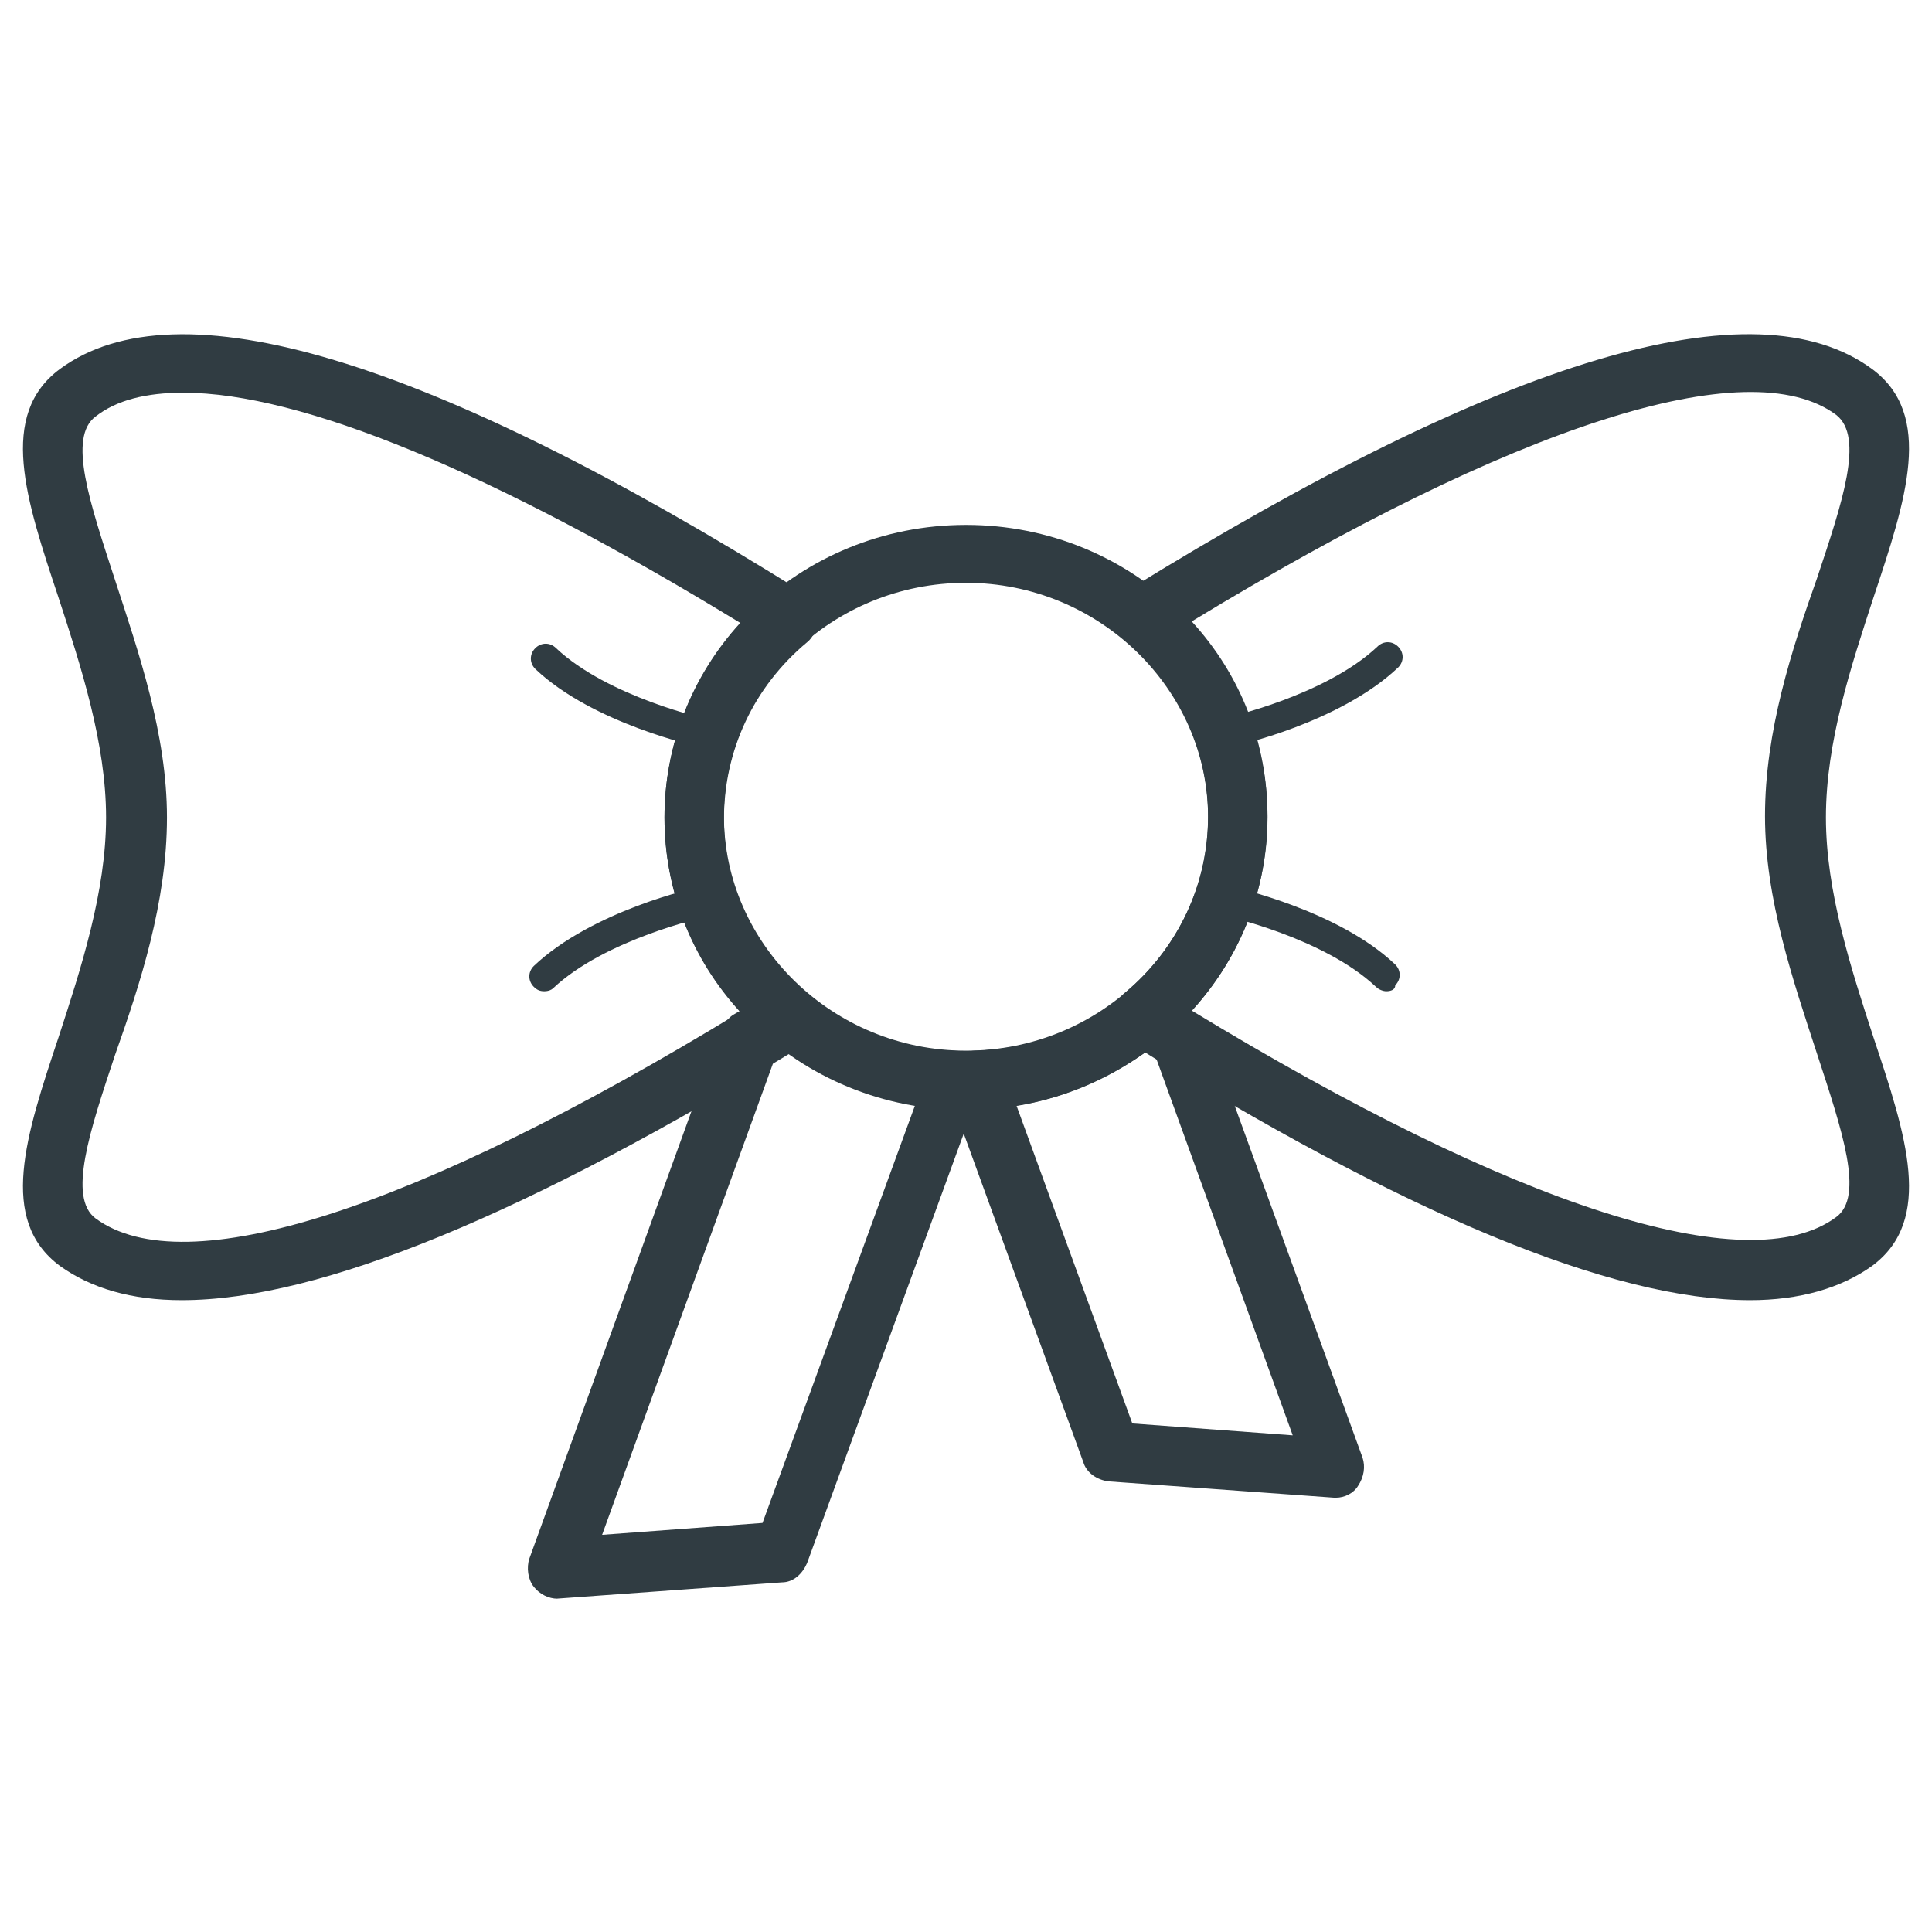 <?xml version="1.0" encoding="UTF-8"?>
<!-- Uploaded to: SVG Repo, www.svgrepo.com, Generator: SVG Repo Mixer Tools -->
<svg width="800px" height="800px" version="1.1" viewBox="144 144 512 512" xmlns="http://www.w3.org/2000/svg">
 <g fill="#303c42">
  <path d="m192.18 488.56c-13.383 0-24.008-3.148-32.273-9.055-16.531-12.203-9.055-34.637-0.395-60.613 5.906-18.105 12.594-38.57 12.594-58.254 0-19.68-6.691-40.148-12.594-58.254-8.66-25.977-16.137-48.41 0.395-60.613 31.094-22.828 97.219-3.148 197.2 59.434 1.969 1.18 3.543 3.543 3.543 6.297 0 2.363-0.789 5.117-2.754 6.691-14.168 11.809-22.043 28.734-22.043 46.84s8.266 35.031 22.043 46.84c1.969 1.574 3.148 3.938 2.754 6.691 0 2.363-1.574 4.723-3.543 6.297-73.211 44.871-128.32 67.699-164.92 67.699zm0.395-240.49c-9.84 0-17.711 1.969-23.223 6.297-7.477 5.512-1.574 22.828 5.117 43.297 6.297 19.285 13.777 40.934 13.777 62.977 0 22.434-7.086 44.082-13.777 62.977-6.691 20.07-12.594 37.781-5.117 43.293 23.617 17.32 84.23-1.969 170.82-54.711-12.988-14.168-20.074-32.273-20.074-51.562 0-18.895 7.086-37.391 20.074-51.562-65.73-40.145-116.51-61.004-147.6-61.004z"/>
  <path d="m607.82 488.56c-36.605 0-91.711-22.828-164.92-68.488-1.969-1.18-3.543-3.543-3.543-6.297 0-2.363 0.789-5.117 2.754-6.691 14.168-11.809 22.043-28.734 22.043-46.84 0-18.105-8.266-35.031-22.043-46.84-1.969-1.574-3.148-3.938-2.754-6.691 0-2.363 1.574-4.723 3.543-6.297 99.973-61.793 166.1-81.473 197.19-58.645 16.531 12.203 9.055 34.637 0.395 60.613-5.902 18.105-12.594 38.18-12.594 58.254 0 19.68 6.691 40.148 12.594 58.254 8.66 25.977 16.137 48.414-0.395 60.613-8.266 5.906-19.285 9.055-32.273 9.055zm-148-76.754c85.41 51.957 147.6 72.027 170.82 54.711 7.477-5.512 1.574-22.828-5.117-43.297-6.297-19.285-13.777-40.934-13.777-62.977 0-22.434 7.086-44.082 13.777-62.977 6.691-20.074 12.594-37.391 5.117-43.297-23.223-17.32-85.41 2.754-170.82 54.711 12.988 14.168 20.074 32.273 20.074 51.562 0 19.289-7.082 37.395-20.074 51.562z"/>
  <path d="m400 438.18c-44.082 0-79.902-34.637-79.902-77.539s35.816-77.539 79.902-77.539c44.082 0 79.902 34.637 79.902 77.539-0.004 42.508-35.82 77.539-79.902 77.539zm0-139.73c-35.426 0-64.156 27.945-64.156 61.797-0.004 33.848 28.73 62.188 64.156 62.188s64.156-27.945 64.156-61.797c0-33.848-28.734-62.188-64.156-62.188z"/>
  <path d="m469.27 342.14c-1.969 0-3.543-1.18-3.938-3.148-0.395-1.969 0.789-4.328 3.148-4.723 0.395 0 26.766-5.902 40.539-18.895 1.574-1.574 3.938-1.574 5.512 0 1.574 1.574 1.574 3.938 0 5.512-15.352 14.562-42.902 20.859-44.082 20.859-0.789 0.395-0.789 0.395-1.18 0.395z"/>
  <path d="m511.39 406.69c-0.789 0-1.969-0.395-2.754-1.18-13.777-12.988-40.148-18.895-40.539-18.895-1.969-0.395-3.543-2.754-3.148-4.723 0.395-1.969 2.363-3.543 4.723-3.148 1.18 0.395 28.734 6.297 44.082 20.859 1.574 1.574 1.574 3.938 0 5.512 0 1.18-1.18 1.574-2.363 1.574z"/>
  <path d="m330.73 342.14h-0.789c-1.18-0.395-28.734-6.297-44.082-20.859-1.574-1.574-1.574-3.938 0-5.512s3.938-1.574 5.512 0c13.777 12.988 40.148 18.895 40.539 18.895 1.969 0.395 3.543 2.754 3.148 4.723-1.18 1.57-2.754 2.754-4.328 2.754z"/>
  <path d="m288.21 406.69c-1.18 0-1.969-0.395-2.754-1.18-1.574-1.574-1.574-3.938 0-5.512 15.352-14.562 42.902-20.859 44.082-20.859 1.969-0.395 4.328 0.789 4.723 3.148 0.395 1.969-0.789 4.328-3.148 4.723-0.395 0-26.766 5.902-40.539 18.895-0.395 0.391-1.18 0.785-2.363 0.785z"/>
  <path d="m498 540.91h-0.395l-59.828-4.328c-3.148-0.395-5.902-2.363-6.691-5.117l-35.816-98.398c-0.789-2.363-0.395-5.117 0.789-7.086 1.574-1.969 3.938-3.543 6.297-3.543 14.957-0.395 28.734-5.512 39.754-14.957 2.754-2.363 6.297-2.363 9.055-0.789 3.148 1.969 6.297 3.938 9.445 5.902 1.574 0.789 2.754 2.363 3.148 3.938l41.328 113.75c0.789 2.363 0.395 5.117-1.18 7.477-1.184 1.973-3.543 3.152-5.906 3.152zm-53.922-19.68 42.508 3.148-36.211-99.977c-0.789-0.395-1.574-1.18-2.754-1.574-10.234 7.086-21.648 12.203-34.242 14.168z"/>
  <path d="m291.76 567.67c-2.363 0-4.723-1.18-6.297-3.148-1.574-1.969-1.969-5.117-1.18-7.477l50.773-140.12c0.789-1.574 1.969-3.148 3.148-3.938 3.543-1.969 7.086-4.328 10.234-6.297 2.754-1.969 6.691-1.574 9.055 0.789 11.02 9.055 24.402 14.562 38.965 14.957 2.363 0 4.723 1.574 6.297 3.543 1.574 1.969 1.574 4.723 0.789 7.086l-45.656 125.16c-1.18 2.754-3.543 5.117-6.691 5.117l-59.828 4.328c0.785-0.004 0.391-0.004 0.391-0.004zm57.465-142.88-45.656 125.95 42.508-3.148 40.539-111c-12.203-1.969-23.617-6.691-33.457-14.168-1.965 1.176-2.75 1.965-3.934 2.359z"/>
 </g>
</svg>